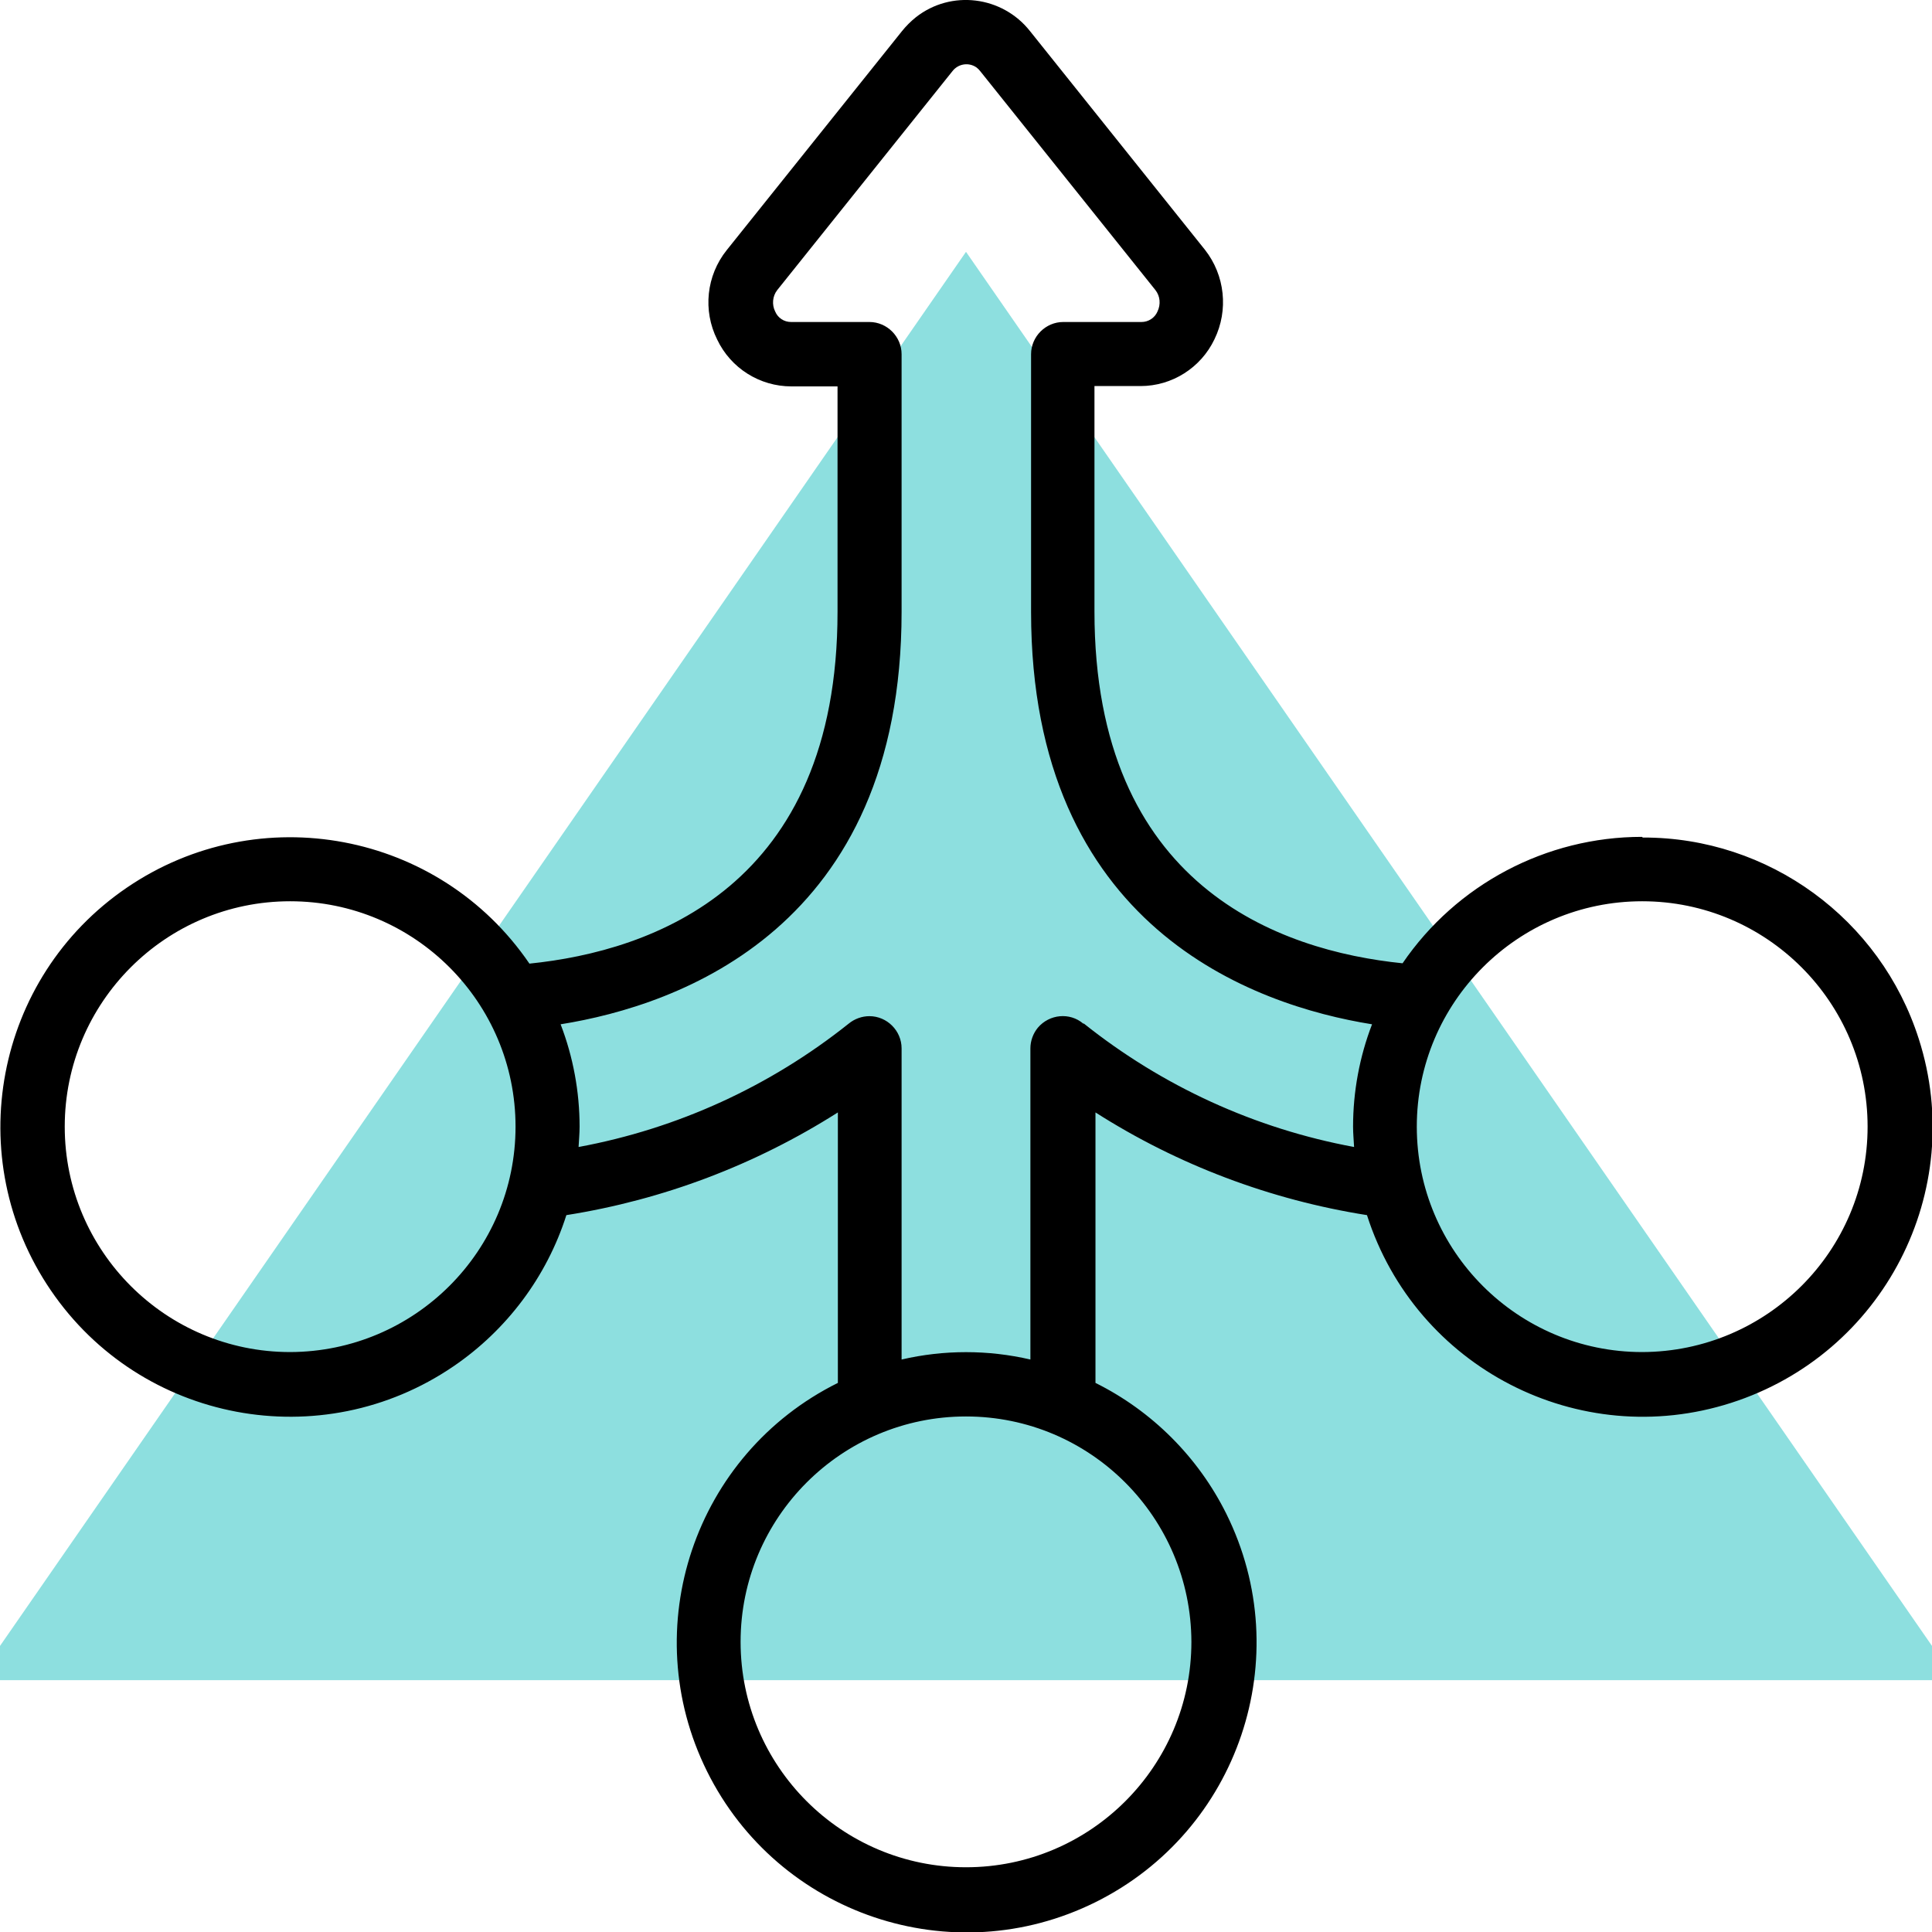 <svg xmlns="http://www.w3.org/2000/svg" id="Layer_1" data-name="Layer 1" viewBox="0 0 57 57"><defs><style>      .cls-1 {        fill: #8ddfdf;        fill-rule: evenodd;      }    </style></defs><polygon class="cls-1" points="28.5 7.43 -.7 49.57 57.7 49.57 28.5 7.43"></polygon><path d="M48.44,24.69c-2.82,0-5.47,1.4-7.06,3.73-3.63-.37-9.09-2.27-9.09-10.38v-6.65h1.36c.93,0,1.78-.54,2.18-1.38,.42-.86,.31-1.89-.28-2.64L30.39,.92c-.82-1.04-2.33-1.23-3.37-.41-.15,.12-.29,.26-.41,.41l-5.17,6.46c-.6,.75-.71,1.78-.28,2.64,.4,.84,1.25,1.38,2.19,1.38h1.36v6.65c0,8.11-5.46,10.01-9.09,10.38-2.66-3.9-7.98-4.9-11.88-2.24-3.9,2.66-4.9,7.98-2.24,11.88,2.66,3.9,7.98,4.9,11.88,2.24,1.57-1.07,2.75-2.64,3.33-4.46,2.85-.45,5.57-1.48,8.01-3.03v7.98c-4.23,2.1-5.96,7.23-3.86,11.46,2.1,4.23,7.23,5.96,11.46,3.86,4.23-2.1,5.96-7.23,3.86-11.46-.83-1.67-2.19-3.03-3.86-3.86v-7.98c2.43,1.55,5.16,2.58,8.01,3.03,1.44,4.5,6.25,6.98,10.74,5.54,4.5-1.44,6.98-6.25,5.54-10.74-1.13-3.54-4.43-5.95-8.14-5.94ZM8.56,39.89c-3.67,0-6.65-2.98-6.65-6.65s2.98-6.65,6.65-6.65,6.65,2.98,6.65,6.65c0,3.67-2.98,6.64-6.65,6.65Zm26.59,8.55c0,3.67-2.98,6.65-6.65,6.65s-6.65-2.98-6.65-6.65,2.98-6.65,6.65-6.65c3.67,0,6.64,2.98,6.65,6.65Zm-3.19-18.24c-.4-.34-1-.28-1.34,.12-.14,.17-.22,.39-.22,.61v9.18c-1.25-.29-2.55-.29-3.8,0v-9.18c0-.52-.43-.95-.95-.95-.22,0-.44,.08-.61,.22-2.32,1.85-5.05,3.1-7.97,3.64,.01-.2,.03-.4,.03-.6,0-1.03-.19-2.06-.56-3.02,3.5-.56,10.06-2.85,10.06-12.17v-7.6c0-.52-.43-.95-.95-.95h-2.31c-.21,0-.39-.12-.47-.31-.1-.2-.08-.45,.06-.63l5.17-6.46c.17-.22,.48-.27,.71-.11,.04,.03,.08,.07,.11,.11l5.17,6.46c.14,.18,.16,.42,.06,.63-.08,.19-.27,.31-.47,.31h-2.31c-.52,0-.95,.43-.95,.95v7.6c0,9.32,6.57,11.61,10.06,12.17-.37,.96-.56,1.99-.56,3.02,0,.2,.02,.4,.03,.6-2.92-.54-5.65-1.79-7.97-3.64Zm16.49,9.69c-3.67,0-6.65-2.98-6.65-6.65s2.98-6.65,6.65-6.65,6.65,2.98,6.65,6.65c0,3.67-2.98,6.64-6.65,6.65Z"></path></svg>